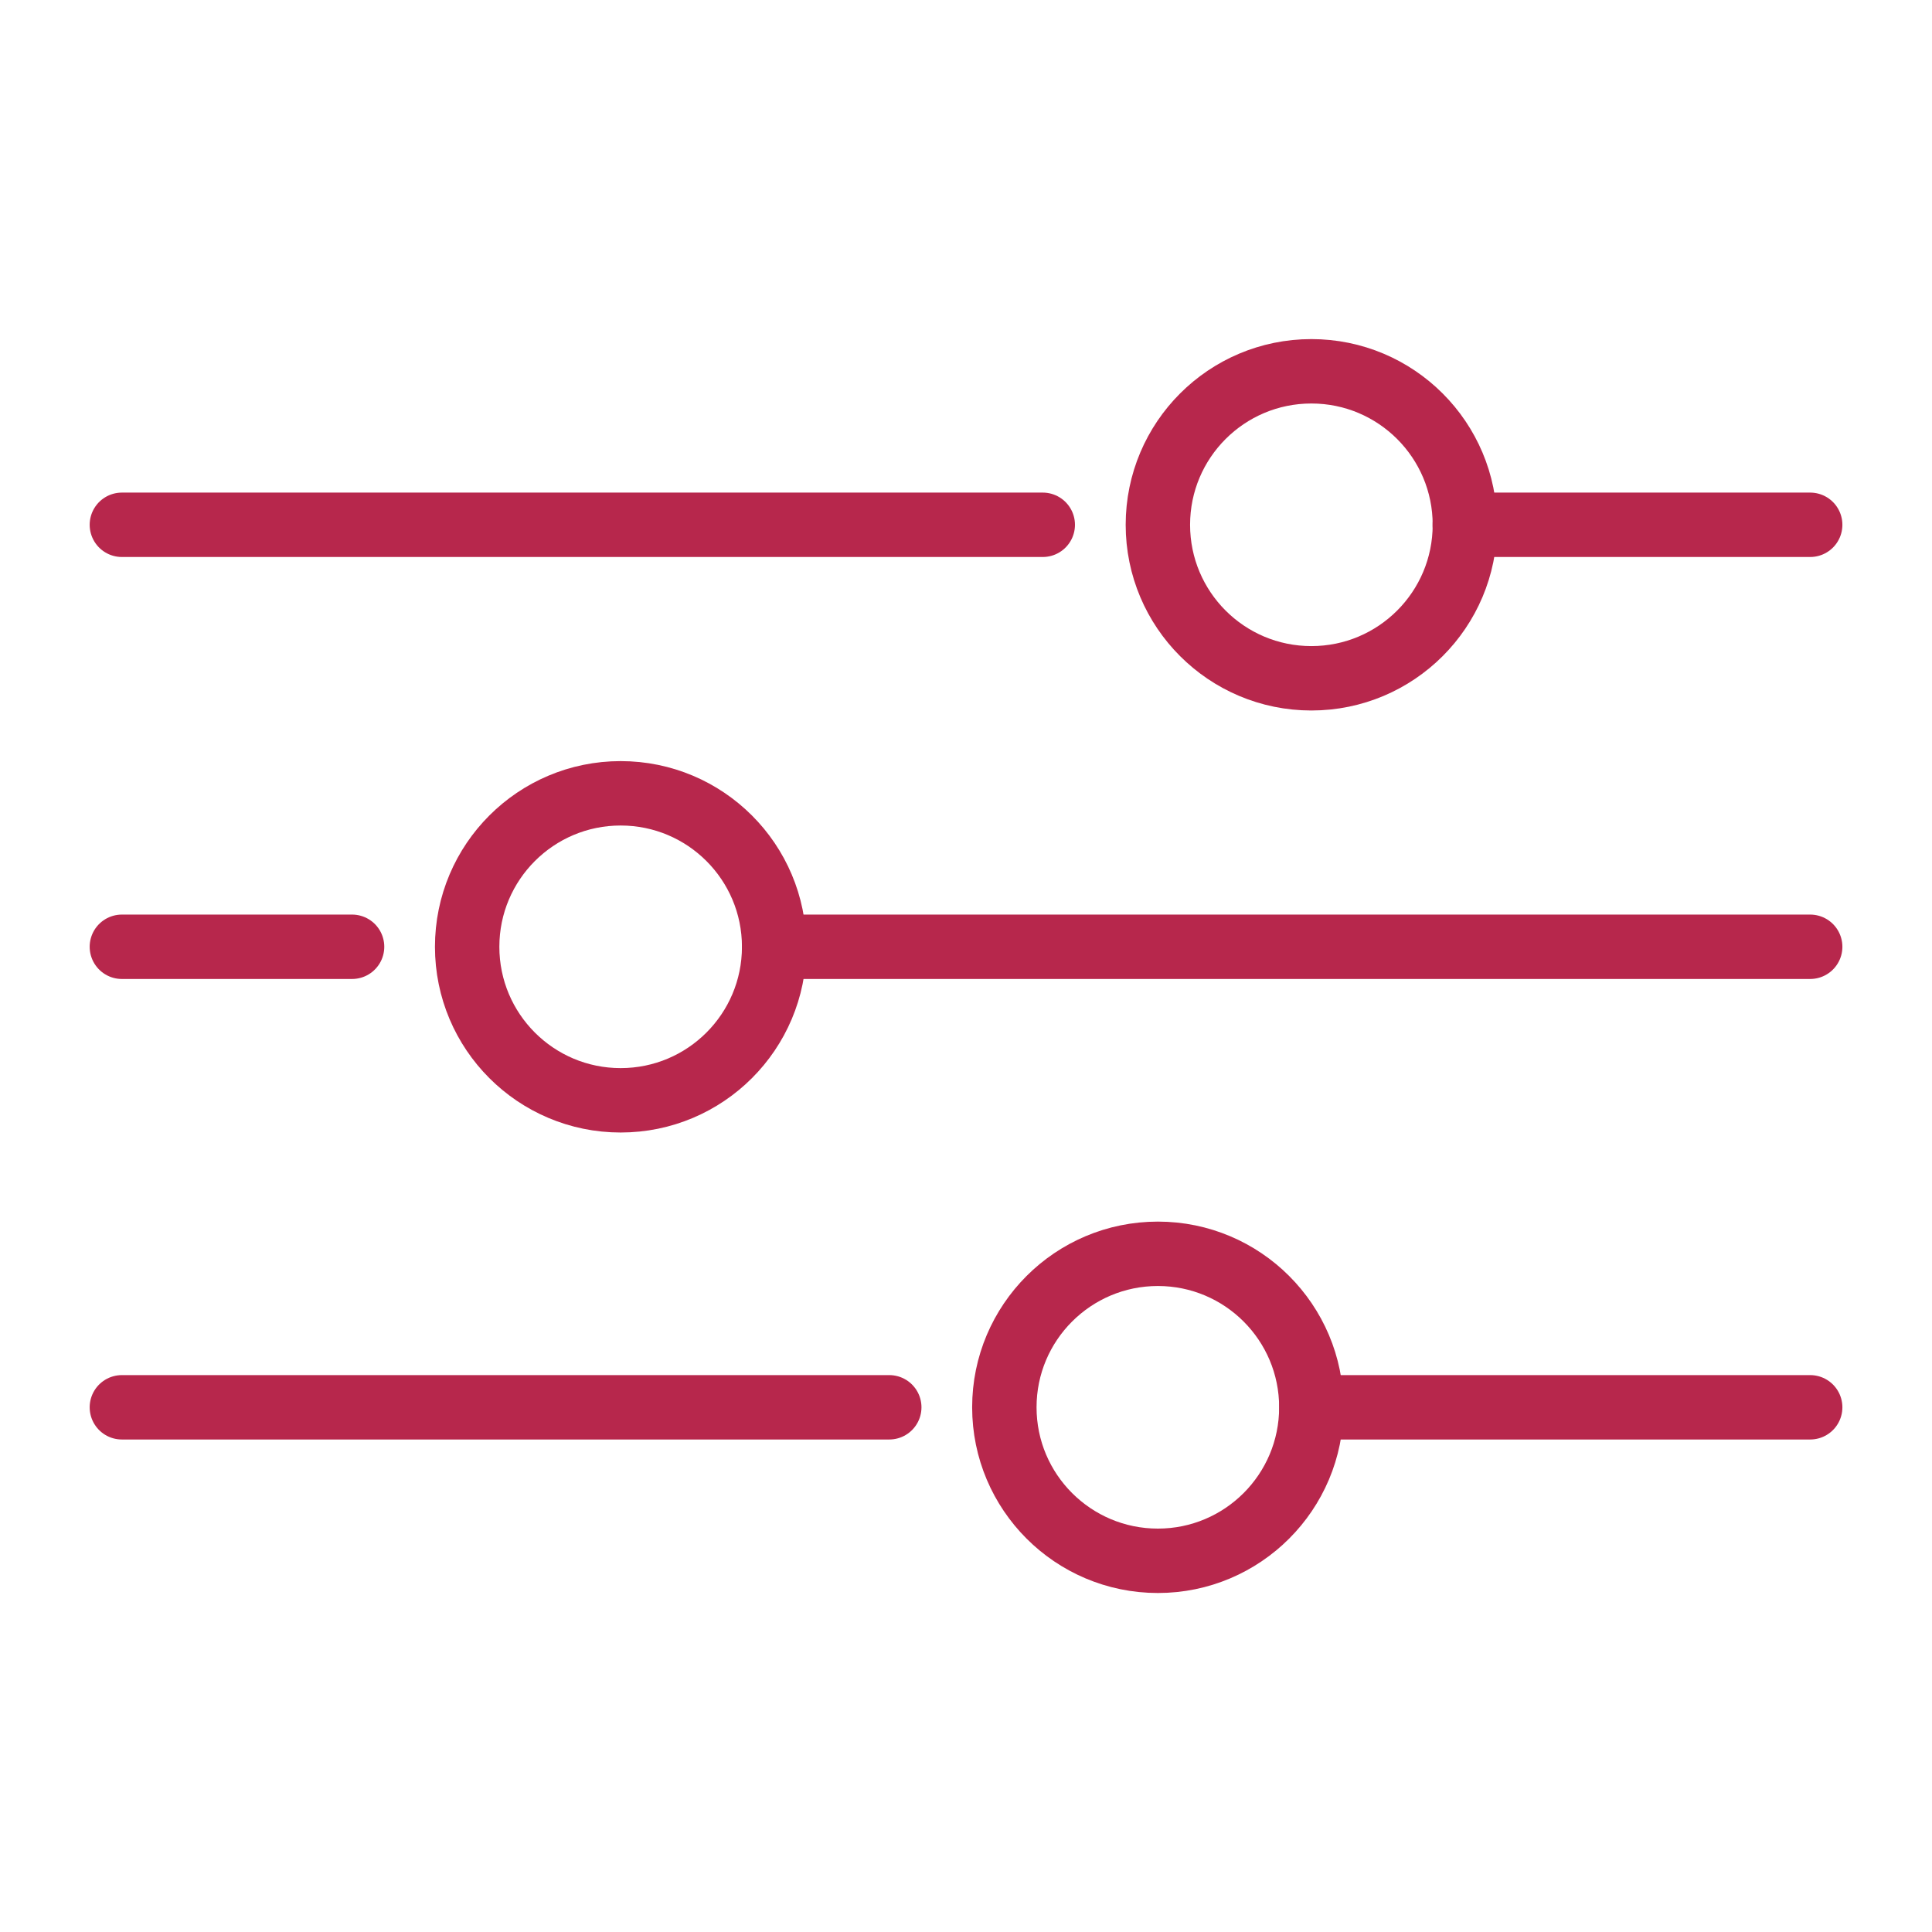 <svg width="60" height="60" viewBox="0 0 60 60" fill="none" xmlns="http://www.w3.org/2000/svg">
<g clip-path="url(#clip0_3359_8093)">
<path d="M40.726 21.065C43.359 21.065 45.493 18.931 45.493 16.298C45.493 13.665 43.359 11.531 40.726 11.531C38.093 11.531 35.959 13.665 35.959 16.298C35.959 18.931 38.093 21.065 40.726 21.065Z" stroke="#B7274C" stroke-width="2" stroke-linecap="round" stroke-linejoin="round"/>
<path d="M3.785 16.298H32.384" stroke="#B7274C" stroke-width="2" stroke-linecap="round" stroke-linejoin="round"/>
<path d="M45.49 16.298H56.217" stroke="#B7274C" stroke-width="2" stroke-linecap="round" stroke-linejoin="round"/>
<path d="M19.275 34.171C21.908 34.171 24.042 32.037 24.042 29.404C24.042 26.771 21.908 24.637 19.275 24.637C16.642 24.637 14.508 26.771 14.508 29.404C14.508 32.037 16.642 34.171 19.275 34.171Z" stroke="#B7274C" stroke-width="2" stroke-linecap="round" stroke-linejoin="round"/>
<path d="M3.785 29.403H10.934" stroke="#B7274C" stroke-width="2" stroke-linecap="round" stroke-linejoin="round"/>
<path d="M24.043 29.403H56.217" stroke="#B7274C" stroke-width="2" stroke-linecap="round" stroke-linejoin="round"/>
<path d="M35.959 48.472C38.591 48.472 40.725 46.337 40.725 43.705C40.725 41.072 38.591 38.938 35.959 38.938C33.326 38.938 31.191 41.072 31.191 43.705C31.191 46.337 33.326 48.472 35.959 48.472Z" stroke="#B7274C" stroke-width="2" stroke-linecap="round" stroke-linejoin="round"/>
<path d="M3.785 43.705H27.617" stroke="#B7274C" stroke-width="2" stroke-linecap="round" stroke-linejoin="round"/>
<path d="M40.727 43.705H56.217" stroke="#B7274C" stroke-width="2" stroke-linecap="round" stroke-linejoin="round"/>
</g>
<defs>
<clipPath id="clip0_3359_8093">
<rect width="60" height="60" fill="white"/>
</clipPath>
</defs>
</svg>
